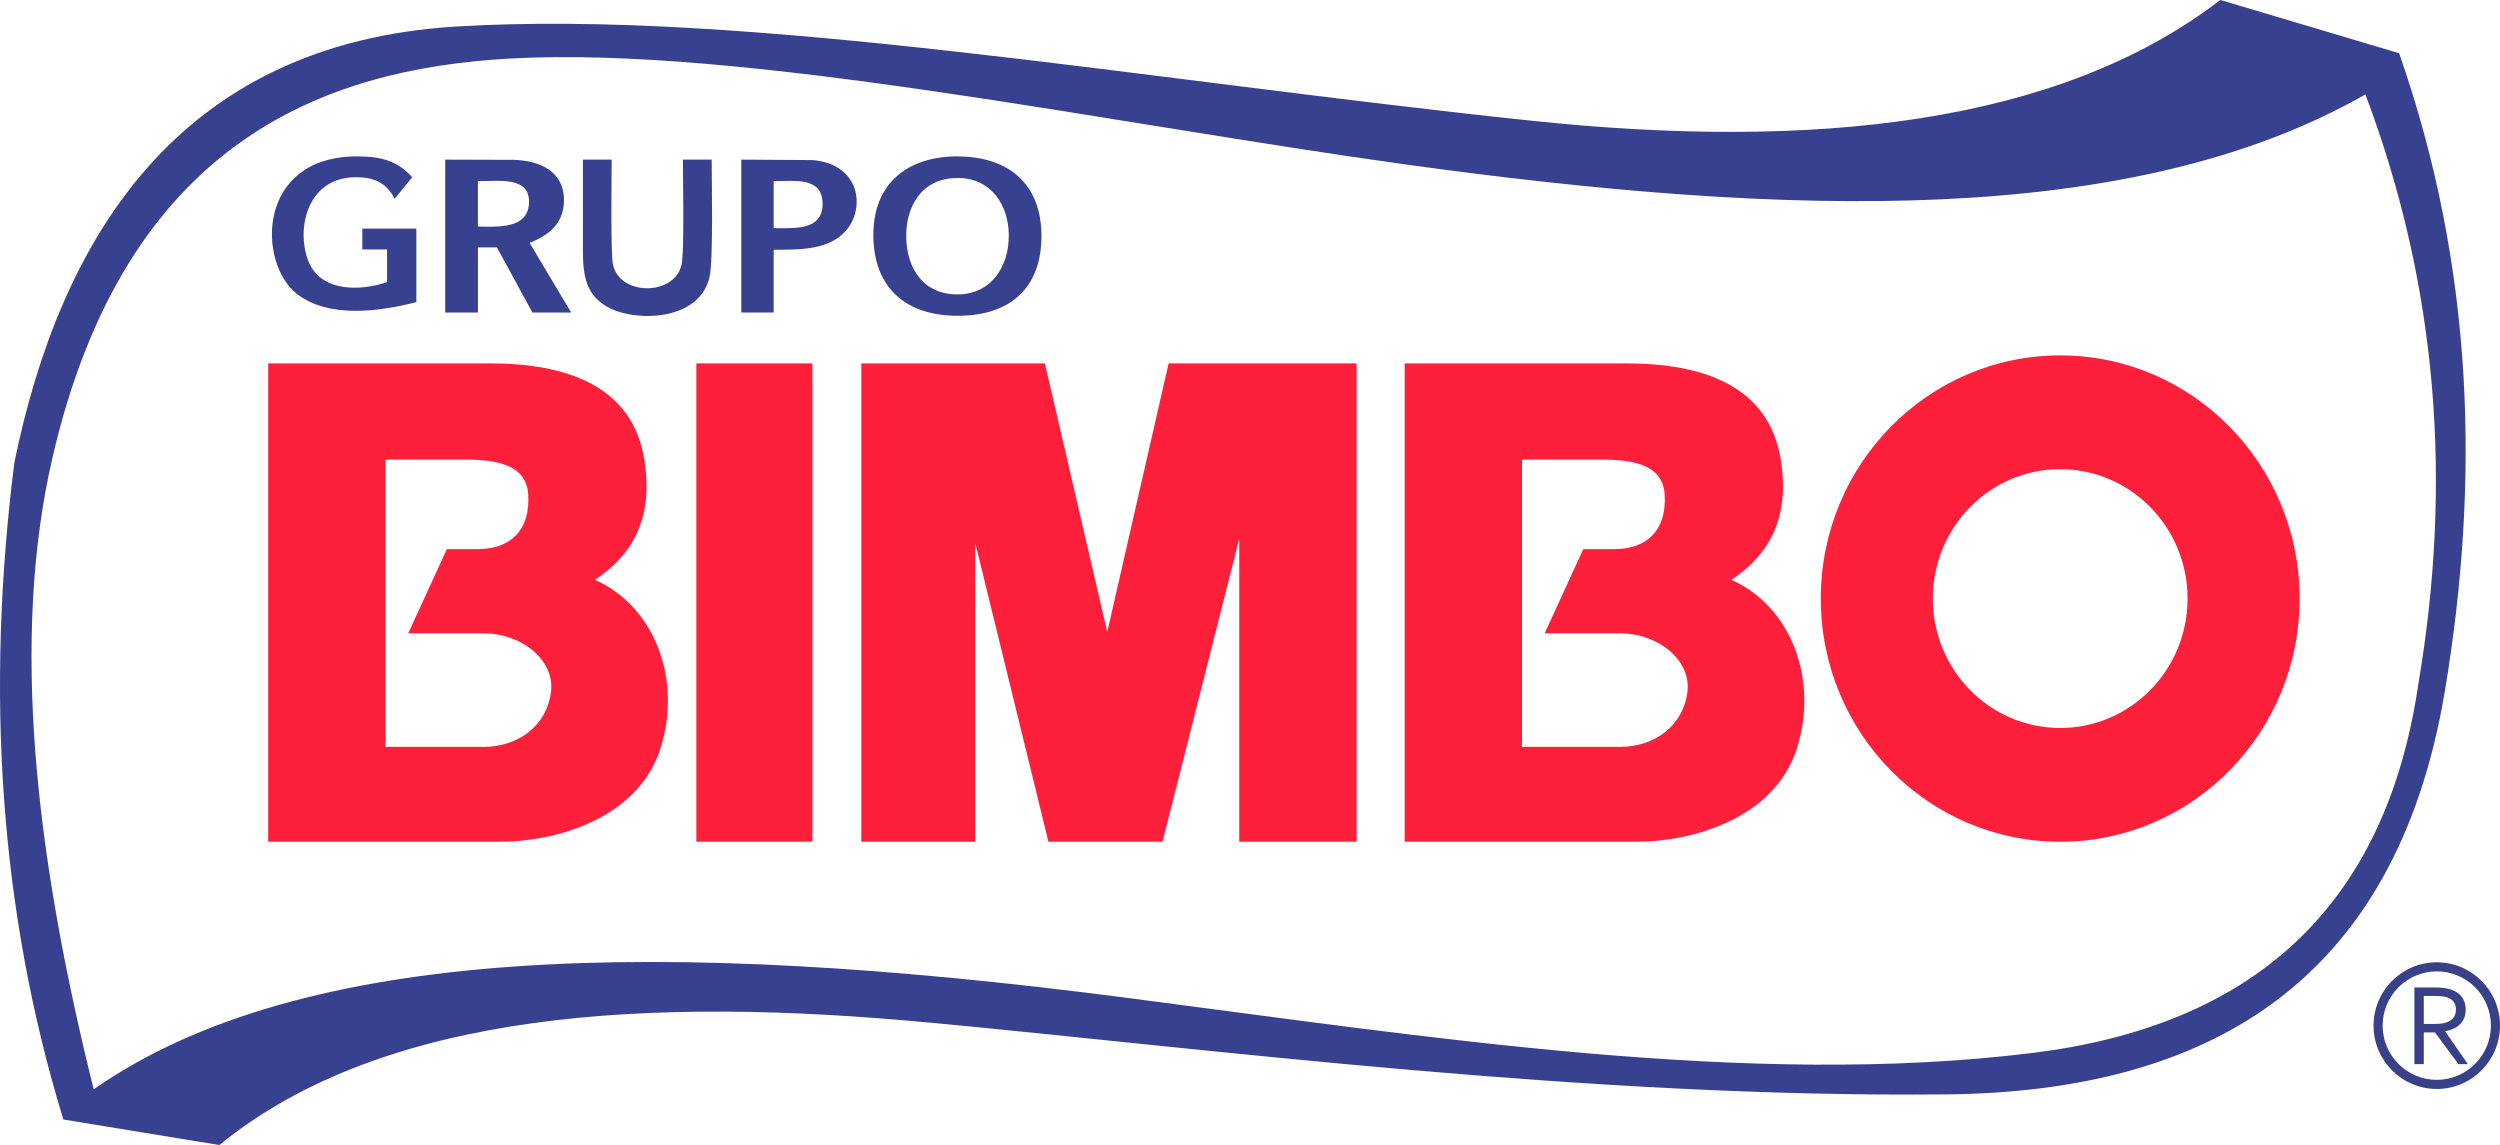 <svg width="131" height="60" viewBox="0 0 131 60" fill="none" xmlns="http://www.w3.org/2000/svg">
<g clip-path="url(#clip0_2369_400)">
<path fill-rule="evenodd" clip-rule="evenodd" d="M127.006 52.184V53.655H127.489C127.639 53.655 127.766 53.651 127.874 53.64C127.979 53.631 128.073 53.611 128.159 53.587C128.328 53.534 128.46 53.451 128.552 53.338C128.644 53.224 128.69 53.075 128.69 52.892C128.69 52.721 128.644 52.582 128.559 52.476C128.473 52.371 128.354 52.296 128.201 52.25C128.128 52.228 128.043 52.212 127.944 52.204C127.845 52.193 127.718 52.188 127.562 52.188H127.006V52.184ZM127.006 54.099V55.762H126.515V51.744H127.555C127.731 51.744 127.88 51.751 128.003 51.764C128.126 51.777 128.238 51.797 128.339 51.825C128.62 51.902 128.833 52.032 128.98 52.215C129.129 52.397 129.202 52.626 129.202 52.901C129.202 53.063 129.176 53.209 129.125 53.336C129.072 53.464 129 53.576 128.905 53.67C128.811 53.765 128.699 53.842 128.567 53.901C128.436 53.963 128.291 54.007 128.13 54.033V54.047L129.318 55.762H128.826L127.59 54.099H127H127.006ZM127.687 50.9C129.255 50.9 130.524 52.173 130.524 53.741C130.524 55.309 129.252 56.584 127.687 56.584C126.122 56.584 124.85 55.311 124.85 53.741C124.85 52.171 126.122 50.9 127.687 50.9ZM127.687 50.424C129.516 50.424 131 51.911 131 53.743C131 55.575 129.516 57.062 127.687 57.062C125.858 57.062 124.374 55.575 124.374 53.743C124.374 51.911 125.858 50.424 127.687 50.424Z" fill="#384088"/>
<path fill-rule="evenodd" clip-rule="evenodd" d="M50.168 9.325C51.99 9.325 52.846 10.805 52.861 12.303C52.877 13.937 51.974 15.379 50.255 15.426C48.444 15.474 47.522 14.135 47.487 12.443C47.454 10.926 48.22 9.327 50.17 9.327M50.168 8.194C47.575 8.194 45.763 9.595 45.763 12.305C45.763 15.014 47.397 16.547 50.181 16.547C52.965 16.547 54.572 15.067 54.572 12.366C54.572 9.666 52.875 8.197 50.168 8.197V8.194ZM40.54 11.955V9.492C41.656 9.492 43.102 9.261 43.102 10.675C43.102 12.089 41.671 11.955 40.54 11.955ZM38.845 16.378H40.54V13.086C41.91 13.086 43.616 13.125 44.477 11.896C45.324 10.688 44.951 8.566 42.556 8.388L38.845 8.364V16.378ZM30.546 8.364H32.052C32.052 9.142 31.991 13.2 32.114 13.835C32.452 15.584 35.548 15.516 35.741 13.697C35.853 12.639 35.785 9.558 35.785 8.364H37.291C37.291 9.36 37.385 13.629 37.179 14.522C36.663 16.763 33.506 16.877 32.022 16.18C30.674 15.546 30.544 14.418 30.544 13.086V8.364H30.546ZM25.042 11.872V9.492C26.195 9.492 27.721 9.254 27.721 10.567C27.721 12.043 26.026 11.872 25.042 11.872ZM23.33 16.378H25.044V12.965H26.039L27.901 16.378H29.931L27.751 12.725C28.761 12.331 29.552 11.7 29.552 10.501C29.552 8.936 28.247 8.423 26.93 8.375L23.33 8.364V16.378ZM18.985 11.977V13.072H20.282V14.783C18.921 15.25 16.758 15.349 16.131 13.609C15.514 11.902 16.139 9.287 18.644 9.287C19.619 9.287 20.252 9.584 20.682 10.418L21.599 9.285C20.864 8.478 20.069 8.194 18.71 8.194C13.445 8.194 13.476 13.765 15.551 15.393C17.215 16.697 19.872 16.327 21.817 15.832V11.977H18.985ZM48.694 53.585C34.173 52.21 20.181 52.905 11.493 60C8.769 59.554 6.044 59.107 3.32 58.661C-0.044 47.684 -0.757 36.178 0.755 24.223C3.148 12.573 9.261 2.281 23.903 1.39C39.078 0.468 59.758 4.172 80.279 6.329C94.945 7.871 107.831 6.547 116.345 -0.002C119.469 0.928 122.591 1.858 125.715 2.789C129.667 14.095 129.937 25.208 128.122 36.149C125.544 51.671 115.522 57.209 101.977 57.346C83.241 57.535 63.754 55.005 48.692 53.58L48.694 53.585ZM58.851 52.261C34.722 49.138 15.808 49.472 4.909 57.082C1.844 44.755 0.558 33.495 2.742 24.014C6.558 7.444 16.943 3.618 26.689 3.07C38.889 2.386 58.003 6.45 73.603 8.61C93.711 11.396 111.715 11.938 123.946 4.946C127.788 15.124 128.482 25.406 126.732 35.771C125.011 47.667 117.917 53.774 106.469 55.179C91.606 57.005 74.997 54.35 58.851 52.261Z" fill="#37418F"/>
<path fill-rule="evenodd" clip-rule="evenodd" d="M84.855 39.136H79.752V24.084H84.016C86.249 24.084 87.164 24.711 87.23 25.94C87.331 27.803 86.288 28.775 84.574 28.775H82.964L80.94 33.187H84.925C86.839 33.187 88.635 34.563 88.42 36.268C88.203 37.97 86.778 39.138 84.855 39.138M85.763 44.106H73.603V19.041H85.204C89.239 19.041 92.686 20.213 93.312 24.082C93.771 26.925 92.877 28.962 90.725 30.383C93.927 31.812 95.288 35.707 94.15 39.239C92.978 42.879 88.706 44.106 85.763 44.106ZM107.954 24.585C111.64 24.585 114.628 27.62 114.628 31.366C114.628 35.111 111.64 38.146 107.954 38.146C104.267 38.146 101.279 35.111 101.279 31.366C101.279 27.62 104.267 24.585 107.954 24.585ZM107.954 18.623C114.883 18.623 120.499 24.328 120.499 31.366C120.499 38.403 114.883 44.108 107.954 44.108C101.025 44.108 95.409 38.403 95.409 31.366C95.409 24.328 101.025 18.623 107.954 18.623ZM71.087 19.043V44.108H64.937V28.225L60.915 44.108H54.938L51.099 28.43V44.108H45.133V19.043H54.752L58.019 33.116L61.235 19.043H71.089H71.087ZM36.489 19.043H42.571V44.108H36.489V19.043ZM25.306 39.136H20.203V24.084H24.467C26.7 24.084 27.615 24.711 27.681 25.94C27.782 27.803 26.739 28.775 25.024 28.775H23.415L21.391 33.187H25.376C27.29 33.187 29.086 34.563 28.871 36.268C28.654 37.97 27.229 39.138 25.308 39.138L25.306 39.136ZM26.215 44.106H14.053V19.041H25.655C29.69 19.041 33.137 20.213 33.763 24.082C34.222 26.925 33.328 28.962 31.176 30.383C34.377 31.812 35.739 35.707 34.601 39.239C33.429 42.879 29.157 44.106 26.215 44.106Z" fill="#FE1F3A"/>
</g>
<defs>
<clipPath id="clip0_2369_400">
<rect width="131" height="60" fill="white"/>
</clipPath>
</defs>
</svg>
